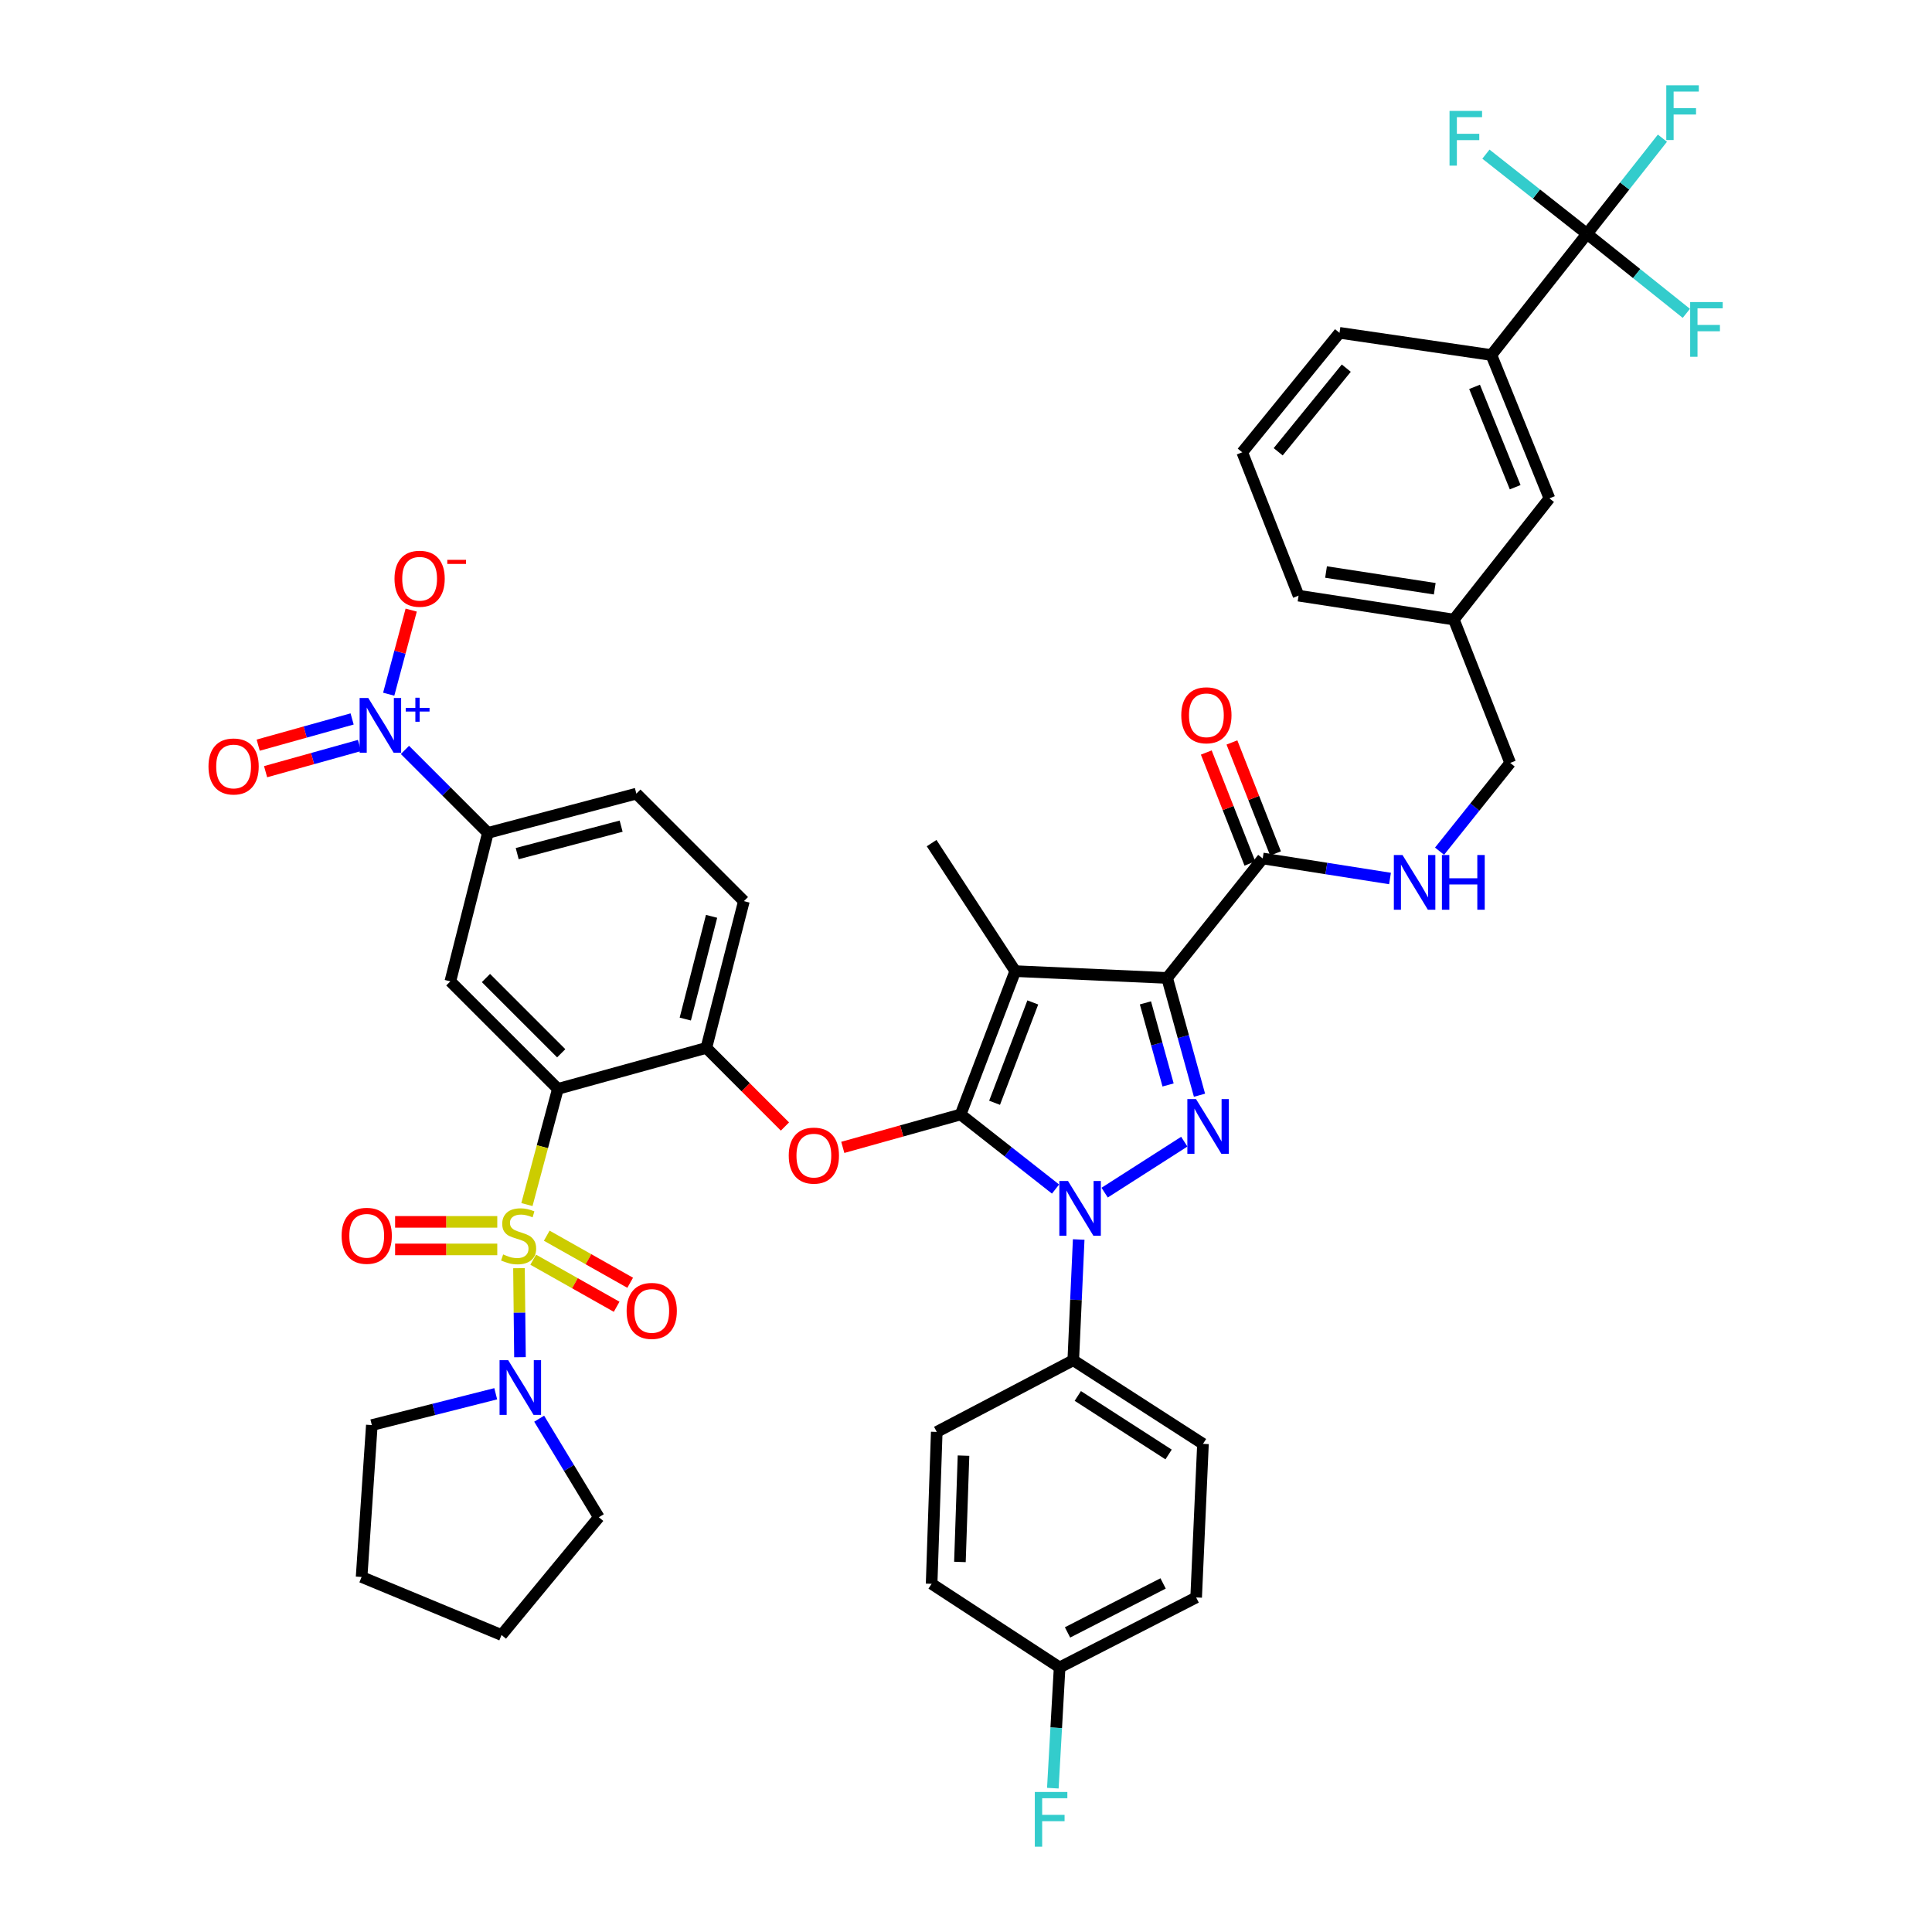 <?xml version='1.0' encoding='iso-8859-1'?>
<svg version='1.1' baseProfile='full'
              xmlns='http://www.w3.org/2000/svg'
                      xmlns:rdkit='http://www.rdkit.org/xml'
                      xmlns:xlink='http://www.w3.org/1999/xlink'
                  xml:space='preserve'
width='1000px' height='1000px' viewBox='0 0 1000 1000'>
<!-- END OF HEADER -->
<rect style='opacity:1.0;fill:#FFFFFF;stroke:none' width='1000' height='1000' x='0' y='0'> </rect>
<path class='bond-0' d='M 821.418,121.042 L 771.946,183.76' style='fill:none;fill-rule:evenodd;stroke:#000000;stroke-width:6px;stroke-linecap:butt;stroke-linejoin:miter;stroke-opacity:1' />
<path class='bond-1' d='M 821.418,121.042 L 840.941,96.285' style='fill:none;fill-rule:evenodd;stroke:#000000;stroke-width:6px;stroke-linecap:butt;stroke-linejoin:miter;stroke-opacity:1' />
<path class='bond-1' d='M 840.941,96.285 L 860.465,71.527' style='fill:none;fill-rule:evenodd;stroke:#33CCCC;stroke-width:6px;stroke-linecap:butt;stroke-linejoin:miter;stroke-opacity:1' />
<path class='bond-2' d='M 821.418,121.042 L 795.264,100.415' style='fill:none;fill-rule:evenodd;stroke:#000000;stroke-width:6px;stroke-linecap:butt;stroke-linejoin:miter;stroke-opacity:1' />
<path class='bond-2' d='M 795.264,100.415 L 769.11,79.787' style='fill:none;fill-rule:evenodd;stroke:#33CCCC;stroke-width:6px;stroke-linecap:butt;stroke-linejoin:miter;stroke-opacity:1' />
<path class='bond-3' d='M 821.418,121.042 L 847.133,141.615' style='fill:none;fill-rule:evenodd;stroke:#000000;stroke-width:6px;stroke-linecap:butt;stroke-linejoin:miter;stroke-opacity:1' />
<path class='bond-3' d='M 847.133,141.615 L 872.848,162.187' style='fill:none;fill-rule:evenodd;stroke:#33CCCC;stroke-width:6px;stroke-linecap:butt;stroke-linejoin:miter;stroke-opacity:1' />
<path class='bond-4' d='M 653.578,444.349 L 686.521,449.531' style='fill:none;fill-rule:evenodd;stroke:#000000;stroke-width:6px;stroke-linecap:butt;stroke-linejoin:miter;stroke-opacity:1' />
<path class='bond-4' d='M 686.521,449.531 L 719.465,454.713' style='fill:none;fill-rule:evenodd;stroke:#0000FF;stroke-width:6px;stroke-linecap:butt;stroke-linejoin:miter;stroke-opacity:1' />
<path class='bond-5' d='M 660.214,441.742 L 648.928,413.017' style='fill:none;fill-rule:evenodd;stroke:#000000;stroke-width:6px;stroke-linecap:butt;stroke-linejoin:miter;stroke-opacity:1' />
<path class='bond-5' d='M 648.928,413.017 L 637.643,384.291' style='fill:none;fill-rule:evenodd;stroke:#FF0000;stroke-width:6px;stroke-linecap:butt;stroke-linejoin:miter;stroke-opacity:1' />
<path class='bond-5' d='M 646.942,446.956 L 635.656,418.231' style='fill:none;fill-rule:evenodd;stroke:#000000;stroke-width:6px;stroke-linecap:butt;stroke-linejoin:miter;stroke-opacity:1' />
<path class='bond-5' d='M 635.656,418.231 L 624.371,389.505' style='fill:none;fill-rule:evenodd;stroke:#FF0000;stroke-width:6px;stroke-linecap:butt;stroke-linejoin:miter;stroke-opacity:1' />
<path class='bond-6' d='M 653.578,444.349 L 604.106,506.187' style='fill:none;fill-rule:evenodd;stroke:#000000;stroke-width:6px;stroke-linecap:butt;stroke-linejoin:miter;stroke-opacity:1' />
<path class='bond-7' d='M 745.106,440.575 L 763.386,417.726' style='fill:none;fill-rule:evenodd;stroke:#0000FF;stroke-width:6px;stroke-linecap:butt;stroke-linejoin:miter;stroke-opacity:1' />
<path class='bond-7' d='M 763.386,417.726 L 781.666,394.877' style='fill:none;fill-rule:evenodd;stroke:#000000;stroke-width:6px;stroke-linecap:butt;stroke-linejoin:miter;stroke-opacity:1' />
<path class='bond-8' d='M 771.946,183.76 L 801.978,257.956' style='fill:none;fill-rule:evenodd;stroke:#000000;stroke-width:6px;stroke-linecap:butt;stroke-linejoin:miter;stroke-opacity:1' />
<path class='bond-8' d='M 763.233,200.239 L 784.255,252.176' style='fill:none;fill-rule:evenodd;stroke:#000000;stroke-width:6px;stroke-linecap:butt;stroke-linejoin:miter;stroke-opacity:1' />
<path class='bond-9' d='M 771.946,183.76 L 693.33,172.273' style='fill:none;fill-rule:evenodd;stroke:#000000;stroke-width:6px;stroke-linecap:butt;stroke-linejoin:miter;stroke-opacity:1' />
<path class='bond-10' d='M 558.329,641.562 L 556.925,672.811' style='fill:none;fill-rule:evenodd;stroke:#0000FF;stroke-width:6px;stroke-linecap:butt;stroke-linejoin:miter;stroke-opacity:1' />
<path class='bond-10' d='M 556.925,672.811 L 555.521,704.059' style='fill:none;fill-rule:evenodd;stroke:#000000;stroke-width:6px;stroke-linecap:butt;stroke-linejoin:miter;stroke-opacity:1' />
<path class='bond-11' d='M 571.761,617.304 L 612.983,590.926' style='fill:none;fill-rule:evenodd;stroke:#0000FF;stroke-width:6px;stroke-linecap:butt;stroke-linejoin:miter;stroke-opacity:1' />
<path class='bond-12' d='M 546.348,615.451 L 521.786,596.15' style='fill:none;fill-rule:evenodd;stroke:#0000FF;stroke-width:6px;stroke-linecap:butt;stroke-linejoin:miter;stroke-opacity:1' />
<path class='bond-12' d='M 521.786,596.15 L 497.224,576.85' style='fill:none;fill-rule:evenodd;stroke:#000000;stroke-width:6px;stroke-linecap:butt;stroke-linejoin:miter;stroke-opacity:1' />
<path class='bond-13' d='M 620.855,566.884 L 612.48,536.535' style='fill:none;fill-rule:evenodd;stroke:#0000FF;stroke-width:6px;stroke-linecap:butt;stroke-linejoin:miter;stroke-opacity:1' />
<path class='bond-13' d='M 612.48,536.535 L 604.106,506.187' style='fill:none;fill-rule:evenodd;stroke:#000000;stroke-width:6px;stroke-linecap:butt;stroke-linejoin:miter;stroke-opacity:1' />
<path class='bond-13' d='M 604.597,561.572 L 598.735,540.328' style='fill:none;fill-rule:evenodd;stroke:#0000FF;stroke-width:6px;stroke-linecap:butt;stroke-linejoin:miter;stroke-opacity:1' />
<path class='bond-13' d='M 598.735,540.328 L 592.873,519.085' style='fill:none;fill-rule:evenodd;stroke:#000000;stroke-width:6px;stroke-linecap:butt;stroke-linejoin:miter;stroke-opacity:1' />
<path class='bond-14' d='M 604.106,506.187 L 525.489,502.654' style='fill:none;fill-rule:evenodd;stroke:#000000;stroke-width:6px;stroke-linecap:butt;stroke-linejoin:miter;stroke-opacity:1' />
<path class='bond-15' d='M 525.489,502.654 L 497.224,576.85' style='fill:none;fill-rule:evenodd;stroke:#000000;stroke-width:6px;stroke-linecap:butt;stroke-linejoin:miter;stroke-opacity:1' />
<path class='bond-15' d='M 534.575,518.859 L 514.789,570.797' style='fill:none;fill-rule:evenodd;stroke:#000000;stroke-width:6px;stroke-linecap:butt;stroke-linejoin:miter;stroke-opacity:1' />
<path class='bond-16' d='M 525.489,502.654 L 482.204,436.395' style='fill:none;fill-rule:evenodd;stroke:#000000;stroke-width:6px;stroke-linecap:butt;stroke-linejoin:miter;stroke-opacity:1' />
<path class='bond-17' d='M 497.224,576.85 L 466.725,585.364' style='fill:none;fill-rule:evenodd;stroke:#000000;stroke-width:6px;stroke-linecap:butt;stroke-linejoin:miter;stroke-opacity:1' />
<path class='bond-17' d='M 466.725,585.364 L 436.225,593.877' style='fill:none;fill-rule:evenodd;stroke:#FF0000;stroke-width:6px;stroke-linecap:butt;stroke-linejoin:miter;stroke-opacity:1' />
<path class='bond-18' d='M 329.384,410.784 L 252.534,431.096' style='fill:none;fill-rule:evenodd;stroke:#000000;stroke-width:6px;stroke-linecap:butt;stroke-linejoin:miter;stroke-opacity:1' />
<path class='bond-18' d='M 321.5,427.617 L 267.705,441.835' style='fill:none;fill-rule:evenodd;stroke:#000000;stroke-width:6px;stroke-linecap:butt;stroke-linejoin:miter;stroke-opacity:1' />
<path class='bond-19' d='M 329.384,410.784 L 385.035,466.435' style='fill:none;fill-rule:evenodd;stroke:#000000;stroke-width:6px;stroke-linecap:butt;stroke-linejoin:miter;stroke-opacity:1' />
<path class='bond-20' d='M 406.286,583.087 L 385.944,562.742' style='fill:none;fill-rule:evenodd;stroke:#FF0000;stroke-width:6px;stroke-linecap:butt;stroke-linejoin:miter;stroke-opacity:1' />
<path class='bond-20' d='M 385.944,562.742 L 365.603,542.398' style='fill:none;fill-rule:evenodd;stroke:#000000;stroke-width:6px;stroke-linecap:butt;stroke-linejoin:miter;stroke-opacity:1' />
<path class='bond-21' d='M 252.534,431.096 L 233.094,507.954' style='fill:none;fill-rule:evenodd;stroke:#000000;stroke-width:6px;stroke-linecap:butt;stroke-linejoin:miter;stroke-opacity:1' />
<path class='bond-22' d='M 252.534,431.096 L 231.062,409.624' style='fill:none;fill-rule:evenodd;stroke:#000000;stroke-width:6px;stroke-linecap:butt;stroke-linejoin:miter;stroke-opacity:1' />
<path class='bond-22' d='M 231.062,409.624 L 209.591,388.152' style='fill:none;fill-rule:evenodd;stroke:#0000FF;stroke-width:6px;stroke-linecap:butt;stroke-linejoin:miter;stroke-opacity:1' />
<path class='bond-23' d='M 233.094,507.954 L 288.753,563.605' style='fill:none;fill-rule:evenodd;stroke:#000000;stroke-width:6px;stroke-linecap:butt;stroke-linejoin:miter;stroke-opacity:1' />
<path class='bond-23' d='M 251.525,506.218 L 290.486,545.173' style='fill:none;fill-rule:evenodd;stroke:#000000;stroke-width:6px;stroke-linecap:butt;stroke-linejoin:miter;stroke-opacity:1' />
<path class='bond-24' d='M 288.753,563.605 L 365.603,542.398' style='fill:none;fill-rule:evenodd;stroke:#000000;stroke-width:6px;stroke-linecap:butt;stroke-linejoin:miter;stroke-opacity:1' />
<path class='bond-25' d='M 288.753,563.605 L 280.744,593.543' style='fill:none;fill-rule:evenodd;stroke:#000000;stroke-width:6px;stroke-linecap:butt;stroke-linejoin:miter;stroke-opacity:1' />
<path class='bond-25' d='M 280.744,593.543 L 272.736,623.481' style='fill:none;fill-rule:evenodd;stroke:#CCCC00;stroke-width:6px;stroke-linecap:butt;stroke-linejoin:miter;stroke-opacity:1' />
<path class='bond-26' d='M 555.521,704.059 L 622.659,747.344' style='fill:none;fill-rule:evenodd;stroke:#000000;stroke-width:6px;stroke-linecap:butt;stroke-linejoin:miter;stroke-opacity:1' />
<path class='bond-26' d='M 557.865,722.536 L 604.861,752.836' style='fill:none;fill-rule:evenodd;stroke:#000000;stroke-width:6px;stroke-linecap:butt;stroke-linejoin:miter;stroke-opacity:1' />
<path class='bond-27' d='M 555.521,704.059 L 484.858,741.157' style='fill:none;fill-rule:evenodd;stroke:#000000;stroke-width:6px;stroke-linecap:butt;stroke-linejoin:miter;stroke-opacity:1' />
<path class='bond-28' d='M 548.455,863.058 L 619.126,826.84' style='fill:none;fill-rule:evenodd;stroke:#000000;stroke-width:6px;stroke-linecap:butt;stroke-linejoin:miter;stroke-opacity:1' />
<path class='bond-28' d='M 552.552,844.936 L 602.021,819.583' style='fill:none;fill-rule:evenodd;stroke:#000000;stroke-width:6px;stroke-linecap:butt;stroke-linejoin:miter;stroke-opacity:1' />
<path class='bond-29' d='M 548.455,863.058 L 546.701,894.306' style='fill:none;fill-rule:evenodd;stroke:#000000;stroke-width:6px;stroke-linecap:butt;stroke-linejoin:miter;stroke-opacity:1' />
<path class='bond-29' d='M 546.701,894.306 L 544.947,925.554' style='fill:none;fill-rule:evenodd;stroke:#33CCCC;stroke-width:6px;stroke-linecap:butt;stroke-linejoin:miter;stroke-opacity:1' />
<path class='bond-30' d='M 548.455,863.058 L 482.204,819.773' style='fill:none;fill-rule:evenodd;stroke:#000000;stroke-width:6px;stroke-linecap:butt;stroke-linejoin:miter;stroke-opacity:1' />
<path class='bond-31' d='M 622.659,747.344 L 619.126,826.84' style='fill:none;fill-rule:evenodd;stroke:#000000;stroke-width:6px;stroke-linecap:butt;stroke-linejoin:miter;stroke-opacity:1' />
<path class='bond-32' d='M 484.858,741.157 L 482.204,819.773' style='fill:none;fill-rule:evenodd;stroke:#000000;stroke-width:6px;stroke-linecap:butt;stroke-linejoin:miter;stroke-opacity:1' />
<path class='bond-32' d='M 498.711,753.431 L 496.854,808.462' style='fill:none;fill-rule:evenodd;stroke:#000000;stroke-width:6px;stroke-linecap:butt;stroke-linejoin:miter;stroke-opacity:1' />
<path class='bond-33' d='M 365.603,542.398 L 385.035,466.435' style='fill:none;fill-rule:evenodd;stroke:#000000;stroke-width:6px;stroke-linecap:butt;stroke-linejoin:miter;stroke-opacity:1' />
<path class='bond-33' d='M 354.703,527.469 L 368.306,474.296' style='fill:none;fill-rule:evenodd;stroke:#000000;stroke-width:6px;stroke-linecap:butt;stroke-linejoin:miter;stroke-opacity:1' />
<path class='bond-34' d='M 275.988,652.015 L 297.581,664.197' style='fill:none;fill-rule:evenodd;stroke:#CCCC00;stroke-width:6px;stroke-linecap:butt;stroke-linejoin:miter;stroke-opacity:1' />
<path class='bond-34' d='M 297.581,664.197 L 319.174,676.379' style='fill:none;fill-rule:evenodd;stroke:#FF0000;stroke-width:6px;stroke-linecap:butt;stroke-linejoin:miter;stroke-opacity:1' />
<path class='bond-34' d='M 282.994,639.596 L 304.587,651.778' style='fill:none;fill-rule:evenodd;stroke:#CCCC00;stroke-width:6px;stroke-linecap:butt;stroke-linejoin:miter;stroke-opacity:1' />
<path class='bond-34' d='M 304.587,651.778 L 326.18,663.959' style='fill:none;fill-rule:evenodd;stroke:#FF0000;stroke-width:6px;stroke-linecap:butt;stroke-linejoin:miter;stroke-opacity:1' />
<path class='bond-35' d='M 257.388,632.437 L 230.947,632.437' style='fill:none;fill-rule:evenodd;stroke:#CCCC00;stroke-width:6px;stroke-linecap:butt;stroke-linejoin:miter;stroke-opacity:1' />
<path class='bond-35' d='M 230.947,632.437 L 204.506,632.437' style='fill:none;fill-rule:evenodd;stroke:#FF0000;stroke-width:6px;stroke-linecap:butt;stroke-linejoin:miter;stroke-opacity:1' />
<path class='bond-35' d='M 257.388,646.697 L 230.947,646.697' style='fill:none;fill-rule:evenodd;stroke:#CCCC00;stroke-width:6px;stroke-linecap:butt;stroke-linejoin:miter;stroke-opacity:1' />
<path class='bond-35' d='M 230.947,646.697 L 204.506,646.697' style='fill:none;fill-rule:evenodd;stroke:#FF0000;stroke-width:6px;stroke-linecap:butt;stroke-linejoin:miter;stroke-opacity:1' />
<path class='bond-36' d='M 268.622,656.413 L 268.879,679.45' style='fill:none;fill-rule:evenodd;stroke:#CCCC00;stroke-width:6px;stroke-linecap:butt;stroke-linejoin:miter;stroke-opacity:1' />
<path class='bond-36' d='M 268.879,679.45 L 269.137,702.487' style='fill:none;fill-rule:evenodd;stroke:#0000FF;stroke-width:6px;stroke-linecap:butt;stroke-linejoin:miter;stroke-opacity:1' />
<path class='bond-37' d='M 256.591,721.408 L 224.527,729.516' style='fill:none;fill-rule:evenodd;stroke:#0000FF;stroke-width:6px;stroke-linecap:butt;stroke-linejoin:miter;stroke-opacity:1' />
<path class='bond-37' d='M 224.527,729.516 L 192.463,737.624' style='fill:none;fill-rule:evenodd;stroke:#000000;stroke-width:6px;stroke-linecap:butt;stroke-linejoin:miter;stroke-opacity:1' />
<path class='bond-38' d='M 279.072,734.313 L 294.512,759.817' style='fill:none;fill-rule:evenodd;stroke:#0000FF;stroke-width:6px;stroke-linecap:butt;stroke-linejoin:miter;stroke-opacity:1' />
<path class='bond-38' d='M 294.512,759.817 L 309.952,785.321' style='fill:none;fill-rule:evenodd;stroke:#000000;stroke-width:6px;stroke-linecap:butt;stroke-linejoin:miter;stroke-opacity:1' />
<path class='bond-39' d='M 201.194,359.319 L 207.014,337.551' style='fill:none;fill-rule:evenodd;stroke:#0000FF;stroke-width:6px;stroke-linecap:butt;stroke-linejoin:miter;stroke-opacity:1' />
<path class='bond-39' d='M 207.014,337.551 L 212.834,315.783' style='fill:none;fill-rule:evenodd;stroke:#FF0000;stroke-width:6px;stroke-linecap:butt;stroke-linejoin:miter;stroke-opacity:1' />
<path class='bond-40' d='M 182.255,372.125 L 157.946,378.908' style='fill:none;fill-rule:evenodd;stroke:#0000FF;stroke-width:6px;stroke-linecap:butt;stroke-linejoin:miter;stroke-opacity:1' />
<path class='bond-40' d='M 157.946,378.908 L 133.638,385.691' style='fill:none;fill-rule:evenodd;stroke:#FF0000;stroke-width:6px;stroke-linecap:butt;stroke-linejoin:miter;stroke-opacity:1' />
<path class='bond-40' d='M 186.087,385.859 L 161.779,392.642' style='fill:none;fill-rule:evenodd;stroke:#0000FF;stroke-width:6px;stroke-linecap:butt;stroke-linejoin:miter;stroke-opacity:1' />
<path class='bond-40' d='M 161.779,392.642 L 137.471,399.425' style='fill:none;fill-rule:evenodd;stroke:#FF0000;stroke-width:6px;stroke-linecap:butt;stroke-linejoin:miter;stroke-opacity:1' />
<path class='bond-41' d='M 309.952,785.321 L 259.6,846.28' style='fill:none;fill-rule:evenodd;stroke:#000000;stroke-width:6px;stroke-linecap:butt;stroke-linejoin:miter;stroke-opacity:1' />
<path class='bond-42' d='M 192.463,737.624 L 187.163,816.24' style='fill:none;fill-rule:evenodd;stroke:#000000;stroke-width:6px;stroke-linecap:butt;stroke-linejoin:miter;stroke-opacity:1' />
<path class='bond-43' d='M 259.6,846.28 L 187.163,816.24' style='fill:none;fill-rule:evenodd;stroke:#000000;stroke-width:6px;stroke-linecap:butt;stroke-linejoin:miter;stroke-opacity:1' />
<path class='bond-44' d='M 801.978,257.956 L 752.514,320.681' style='fill:none;fill-rule:evenodd;stroke:#000000;stroke-width:6px;stroke-linecap:butt;stroke-linejoin:miter;stroke-opacity:1' />
<path class='bond-45' d='M 752.514,320.681 L 781.666,394.877' style='fill:none;fill-rule:evenodd;stroke:#000000;stroke-width:6px;stroke-linecap:butt;stroke-linejoin:miter;stroke-opacity:1' />
<path class='bond-46' d='M 752.514,320.681 L 672.131,308.315' style='fill:none;fill-rule:evenodd;stroke:#000000;stroke-width:6px;stroke-linecap:butt;stroke-linejoin:miter;stroke-opacity:1' />
<path class='bond-46' d='M 742.624,304.733 L 686.356,296.076' style='fill:none;fill-rule:evenodd;stroke:#000000;stroke-width:6px;stroke-linecap:butt;stroke-linejoin:miter;stroke-opacity:1' />
<path class='bond-47' d='M 693.33,172.273 L 642.978,234.111' style='fill:none;fill-rule:evenodd;stroke:#000000;stroke-width:6px;stroke-linecap:butt;stroke-linejoin:miter;stroke-opacity:1' />
<path class='bond-47' d='M 696.834,190.552 L 661.588,233.839' style='fill:none;fill-rule:evenodd;stroke:#000000;stroke-width:6px;stroke-linecap:butt;stroke-linejoin:miter;stroke-opacity:1' />
<path class='bond-48' d='M 642.978,234.111 L 672.131,308.315' style='fill:none;fill-rule:evenodd;stroke:#000000;stroke-width:6px;stroke-linecap:butt;stroke-linejoin:miter;stroke-opacity:1' />
<path  class='atom-2' d='M 725.934 442.555
L 735.214 457.555
Q 736.134 459.035, 737.614 461.715
Q 739.094 464.395, 739.174 464.555
L 739.174 442.555
L 742.934 442.555
L 742.934 470.875
L 739.054 470.875
L 729.094 454.475
Q 727.934 452.555, 726.694 450.355
Q 725.494 448.155, 725.134 447.475
L 725.134 470.875
L 721.454 470.875
L 721.454 442.555
L 725.934 442.555
' fill='#0000FF'/>
<path  class='atom-2' d='M 746.334 442.555
L 750.174 442.555
L 750.174 454.595
L 764.654 454.595
L 764.654 442.555
L 768.494 442.555
L 768.494 470.875
L 764.654 470.875
L 764.654 457.795
L 750.174 457.795
L 750.174 470.875
L 746.334 470.875
L 746.334 442.555
' fill='#0000FF'/>
<path  class='atom-3' d='M 611.425 370.225
Q 611.425 363.425, 614.785 359.625
Q 618.145 355.825, 624.425 355.825
Q 630.705 355.825, 634.065 359.625
Q 637.425 363.425, 637.425 370.225
Q 637.425 377.105, 634.025 381.025
Q 630.625 384.905, 624.425 384.905
Q 618.185 384.905, 614.785 381.025
Q 611.425 377.145, 611.425 370.225
M 624.425 381.705
Q 628.745 381.705, 631.065 378.825
Q 633.425 375.905, 633.425 370.225
Q 633.425 364.665, 631.065 361.865
Q 628.745 359.025, 624.425 359.025
Q 620.105 359.025, 617.745 361.825
Q 615.425 364.625, 615.425 370.225
Q 615.425 375.945, 617.745 378.825
Q 620.105 381.705, 624.425 381.705
' fill='#FF0000'/>
<path  class='atom-5' d='M 552.794 611.275
L 562.074 626.275
Q 562.994 627.755, 564.474 630.435
Q 565.954 633.115, 566.034 633.275
L 566.034 611.275
L 569.794 611.275
L 569.794 639.595
L 565.914 639.595
L 555.954 623.195
Q 554.794 621.275, 553.554 619.075
Q 552.354 616.875, 551.994 616.195
L 551.994 639.595
L 548.314 639.595
L 548.314 611.275
L 552.794 611.275
' fill='#0000FF'/>
<path  class='atom-6' d='M 619.052 568.877
L 628.332 583.877
Q 629.252 585.357, 630.732 588.037
Q 632.212 590.717, 632.292 590.877
L 632.292 568.877
L 636.052 568.877
L 636.052 597.197
L 632.172 597.197
L 622.212 580.797
Q 621.052 578.877, 619.812 576.677
Q 618.612 574.477, 618.252 573.797
L 618.252 597.197
L 614.572 597.197
L 614.572 568.877
L 619.052 568.877
' fill='#0000FF'/>
<path  class='atom-11' d='M 408.254 598.137
Q 408.254 591.337, 411.614 587.537
Q 414.974 583.737, 421.254 583.737
Q 427.534 583.737, 430.894 587.537
Q 434.254 591.337, 434.254 598.137
Q 434.254 605.017, 430.854 608.937
Q 427.454 612.817, 421.254 612.817
Q 415.014 612.817, 411.614 608.937
Q 408.254 605.057, 408.254 598.137
M 421.254 609.617
Q 425.574 609.617, 427.894 606.737
Q 430.254 603.817, 430.254 598.137
Q 430.254 592.577, 427.894 589.777
Q 425.574 586.937, 421.254 586.937
Q 416.934 586.937, 414.574 589.737
Q 412.254 592.537, 412.254 598.137
Q 412.254 603.857, 414.574 606.737
Q 416.934 609.617, 421.254 609.617
' fill='#FF0000'/>
<path  class='atom-18' d='M 535.622 927.523
L 552.462 927.523
L 552.462 930.763
L 539.422 930.763
L 539.422 939.363
L 551.022 939.363
L 551.022 942.643
L 539.422 942.643
L 539.422 955.843
L 535.622 955.843
L 535.622 927.523
' fill='#33CCCC'/>
<path  class='atom-25' d='M 260.433 649.287
Q 260.753 649.407, 262.073 649.967
Q 263.393 650.527, 264.833 650.887
Q 266.313 651.207, 267.753 651.207
Q 270.433 651.207, 271.993 649.927
Q 273.553 648.607, 273.553 646.327
Q 273.553 644.767, 272.753 643.807
Q 271.993 642.847, 270.793 642.327
Q 269.593 641.807, 267.593 641.207
Q 265.073 640.447, 263.553 639.727
Q 262.073 639.007, 260.993 637.487
Q 259.953 635.967, 259.953 633.407
Q 259.953 629.847, 262.353 627.647
Q 264.793 625.447, 269.593 625.447
Q 272.873 625.447, 276.593 627.007
L 275.673 630.087
Q 272.273 628.687, 269.713 628.687
Q 266.953 628.687, 265.433 629.847
Q 263.913 630.967, 263.953 632.927
Q 263.953 634.447, 264.713 635.367
Q 265.513 636.287, 266.633 636.807
Q 267.793 637.327, 269.713 637.927
Q 272.273 638.727, 273.793 639.527
Q 275.313 640.327, 276.393 641.967
Q 277.513 643.567, 277.513 646.327
Q 277.513 650.247, 274.873 652.367
Q 272.273 654.447, 267.913 654.447
Q 265.393 654.447, 263.473 653.887
Q 261.593 653.367, 259.353 652.447
L 260.433 649.287
' fill='#CCCC00'/>
<path  class='atom-26' d='M 324.337 678.52
Q 324.337 671.72, 327.697 667.92
Q 331.057 664.12, 337.337 664.12
Q 343.617 664.12, 346.977 667.92
Q 350.337 671.72, 350.337 678.52
Q 350.337 685.4, 346.937 689.32
Q 343.537 693.2, 337.337 693.2
Q 331.097 693.2, 327.697 689.32
Q 324.337 685.44, 324.337 678.52
M 337.337 690
Q 341.657 690, 343.977 687.12
Q 346.337 684.2, 346.337 678.52
Q 346.337 672.96, 343.977 670.16
Q 341.657 667.32, 337.337 667.32
Q 333.017 667.32, 330.657 670.12
Q 328.337 672.92, 328.337 678.52
Q 328.337 684.24, 330.657 687.12
Q 333.017 690, 337.337 690
' fill='#FF0000'/>
<path  class='atom-27' d='M 176.817 639.647
Q 176.817 632.847, 180.177 629.047
Q 183.537 625.247, 189.817 625.247
Q 196.097 625.247, 199.457 629.047
Q 202.817 632.847, 202.817 639.647
Q 202.817 646.527, 199.417 650.447
Q 196.017 654.327, 189.817 654.327
Q 183.577 654.327, 180.177 650.447
Q 176.817 646.567, 176.817 639.647
M 189.817 651.127
Q 194.137 651.127, 196.457 648.247
Q 198.817 645.327, 198.817 639.647
Q 198.817 634.087, 196.457 631.287
Q 194.137 628.447, 189.817 628.447
Q 185.497 628.447, 183.137 631.247
Q 180.817 634.047, 180.817 639.647
Q 180.817 645.367, 183.137 648.247
Q 185.497 651.127, 189.817 651.127
' fill='#FF0000'/>
<path  class='atom-28' d='M 263.052 704.032
L 272.332 719.032
Q 273.252 720.512, 274.732 723.192
Q 276.212 725.872, 276.292 726.032
L 276.292 704.032
L 280.052 704.032
L 280.052 732.352
L 276.172 732.352
L 266.212 715.952
Q 265.052 714.032, 263.812 711.832
Q 262.612 709.632, 262.252 708.952
L 262.252 732.352
L 258.572 732.352
L 258.572 704.032
L 263.052 704.032
' fill='#0000FF'/>
<path  class='atom-29' d='M 190.623 361.285
L 199.903 376.285
Q 200.823 377.765, 202.303 380.445
Q 203.783 383.125, 203.863 383.285
L 203.863 361.285
L 207.623 361.285
L 207.623 389.605
L 203.743 389.605
L 193.783 373.205
Q 192.623 371.285, 191.383 369.085
Q 190.183 366.885, 189.823 366.205
L 189.823 389.605
L 186.143 389.605
L 186.143 361.285
L 190.623 361.285
' fill='#0000FF'/>
<path  class='atom-29' d='M 209.999 366.39
L 214.989 366.39
L 214.989 361.136
L 217.206 361.136
L 217.206 366.39
L 222.328 366.39
L 222.328 368.29
L 217.206 368.29
L 217.206 373.57
L 214.989 373.57
L 214.989 368.29
L 209.999 368.29
L 209.999 366.39
' fill='#0000FF'/>
<path  class='atom-30' d='M 204.195 299.554
Q 204.195 292.754, 207.555 288.954
Q 210.915 285.154, 217.195 285.154
Q 223.475 285.154, 226.835 288.954
Q 230.195 292.754, 230.195 299.554
Q 230.195 306.434, 226.795 310.354
Q 223.395 314.234, 217.195 314.234
Q 210.955 314.234, 207.555 310.354
Q 204.195 306.474, 204.195 299.554
M 217.195 311.034
Q 221.515 311.034, 223.835 308.154
Q 226.195 305.234, 226.195 299.554
Q 226.195 293.994, 223.835 291.194
Q 221.515 288.354, 217.195 288.354
Q 212.875 288.354, 210.515 291.154
Q 208.195 293.954, 208.195 299.554
Q 208.195 305.274, 210.515 308.154
Q 212.875 311.034, 217.195 311.034
' fill='#FF0000'/>
<path  class='atom-30' d='M 231.515 289.777
L 241.203 289.777
L 241.203 291.889
L 231.515 291.889
L 231.515 289.777
' fill='#FF0000'/>
<path  class='atom-31' d='M 107.912 396.724
Q 107.912 389.924, 111.272 386.124
Q 114.632 382.324, 120.912 382.324
Q 127.192 382.324, 130.552 386.124
Q 133.912 389.924, 133.912 396.724
Q 133.912 403.604, 130.512 407.524
Q 127.112 411.404, 120.912 411.404
Q 114.672 411.404, 111.272 407.524
Q 107.912 403.644, 107.912 396.724
M 120.912 408.204
Q 125.232 408.204, 127.552 405.324
Q 129.912 402.404, 129.912 396.724
Q 129.912 391.164, 127.552 388.364
Q 125.232 385.524, 120.912 385.524
Q 116.592 385.524, 114.232 388.324
Q 111.912 391.124, 111.912 396.724
Q 111.912 402.444, 114.232 405.324
Q 116.592 408.204, 120.912 408.204
' fill='#FF0000'/>
<path  class='atom-37' d='M 862.462 44.157
L 879.302 44.157
L 879.302 47.397
L 866.262 47.397
L 866.262 55.997
L 877.862 55.997
L 877.862 59.277
L 866.262 59.277
L 866.262 72.477
L 862.462 72.477
L 862.462 44.157
' fill='#33CCCC'/>
<path  class='atom-38' d='M 750.273 57.41
L 767.113 57.41
L 767.113 60.651
L 754.073 60.651
L 754.073 69.251
L 765.673 69.251
L 765.673 72.531
L 754.073 72.531
L 754.073 85.731
L 750.273 85.731
L 750.273 57.41
' fill='#33CCCC'/>
<path  class='atom-39' d='M 874.828 156.346
L 891.668 156.346
L 891.668 159.586
L 878.628 159.586
L 878.628 168.186
L 890.228 168.186
L 890.228 171.466
L 878.628 171.466
L 878.628 184.666
L 874.828 184.666
L 874.828 156.346
' fill='#33CCCC'/>
</svg>

